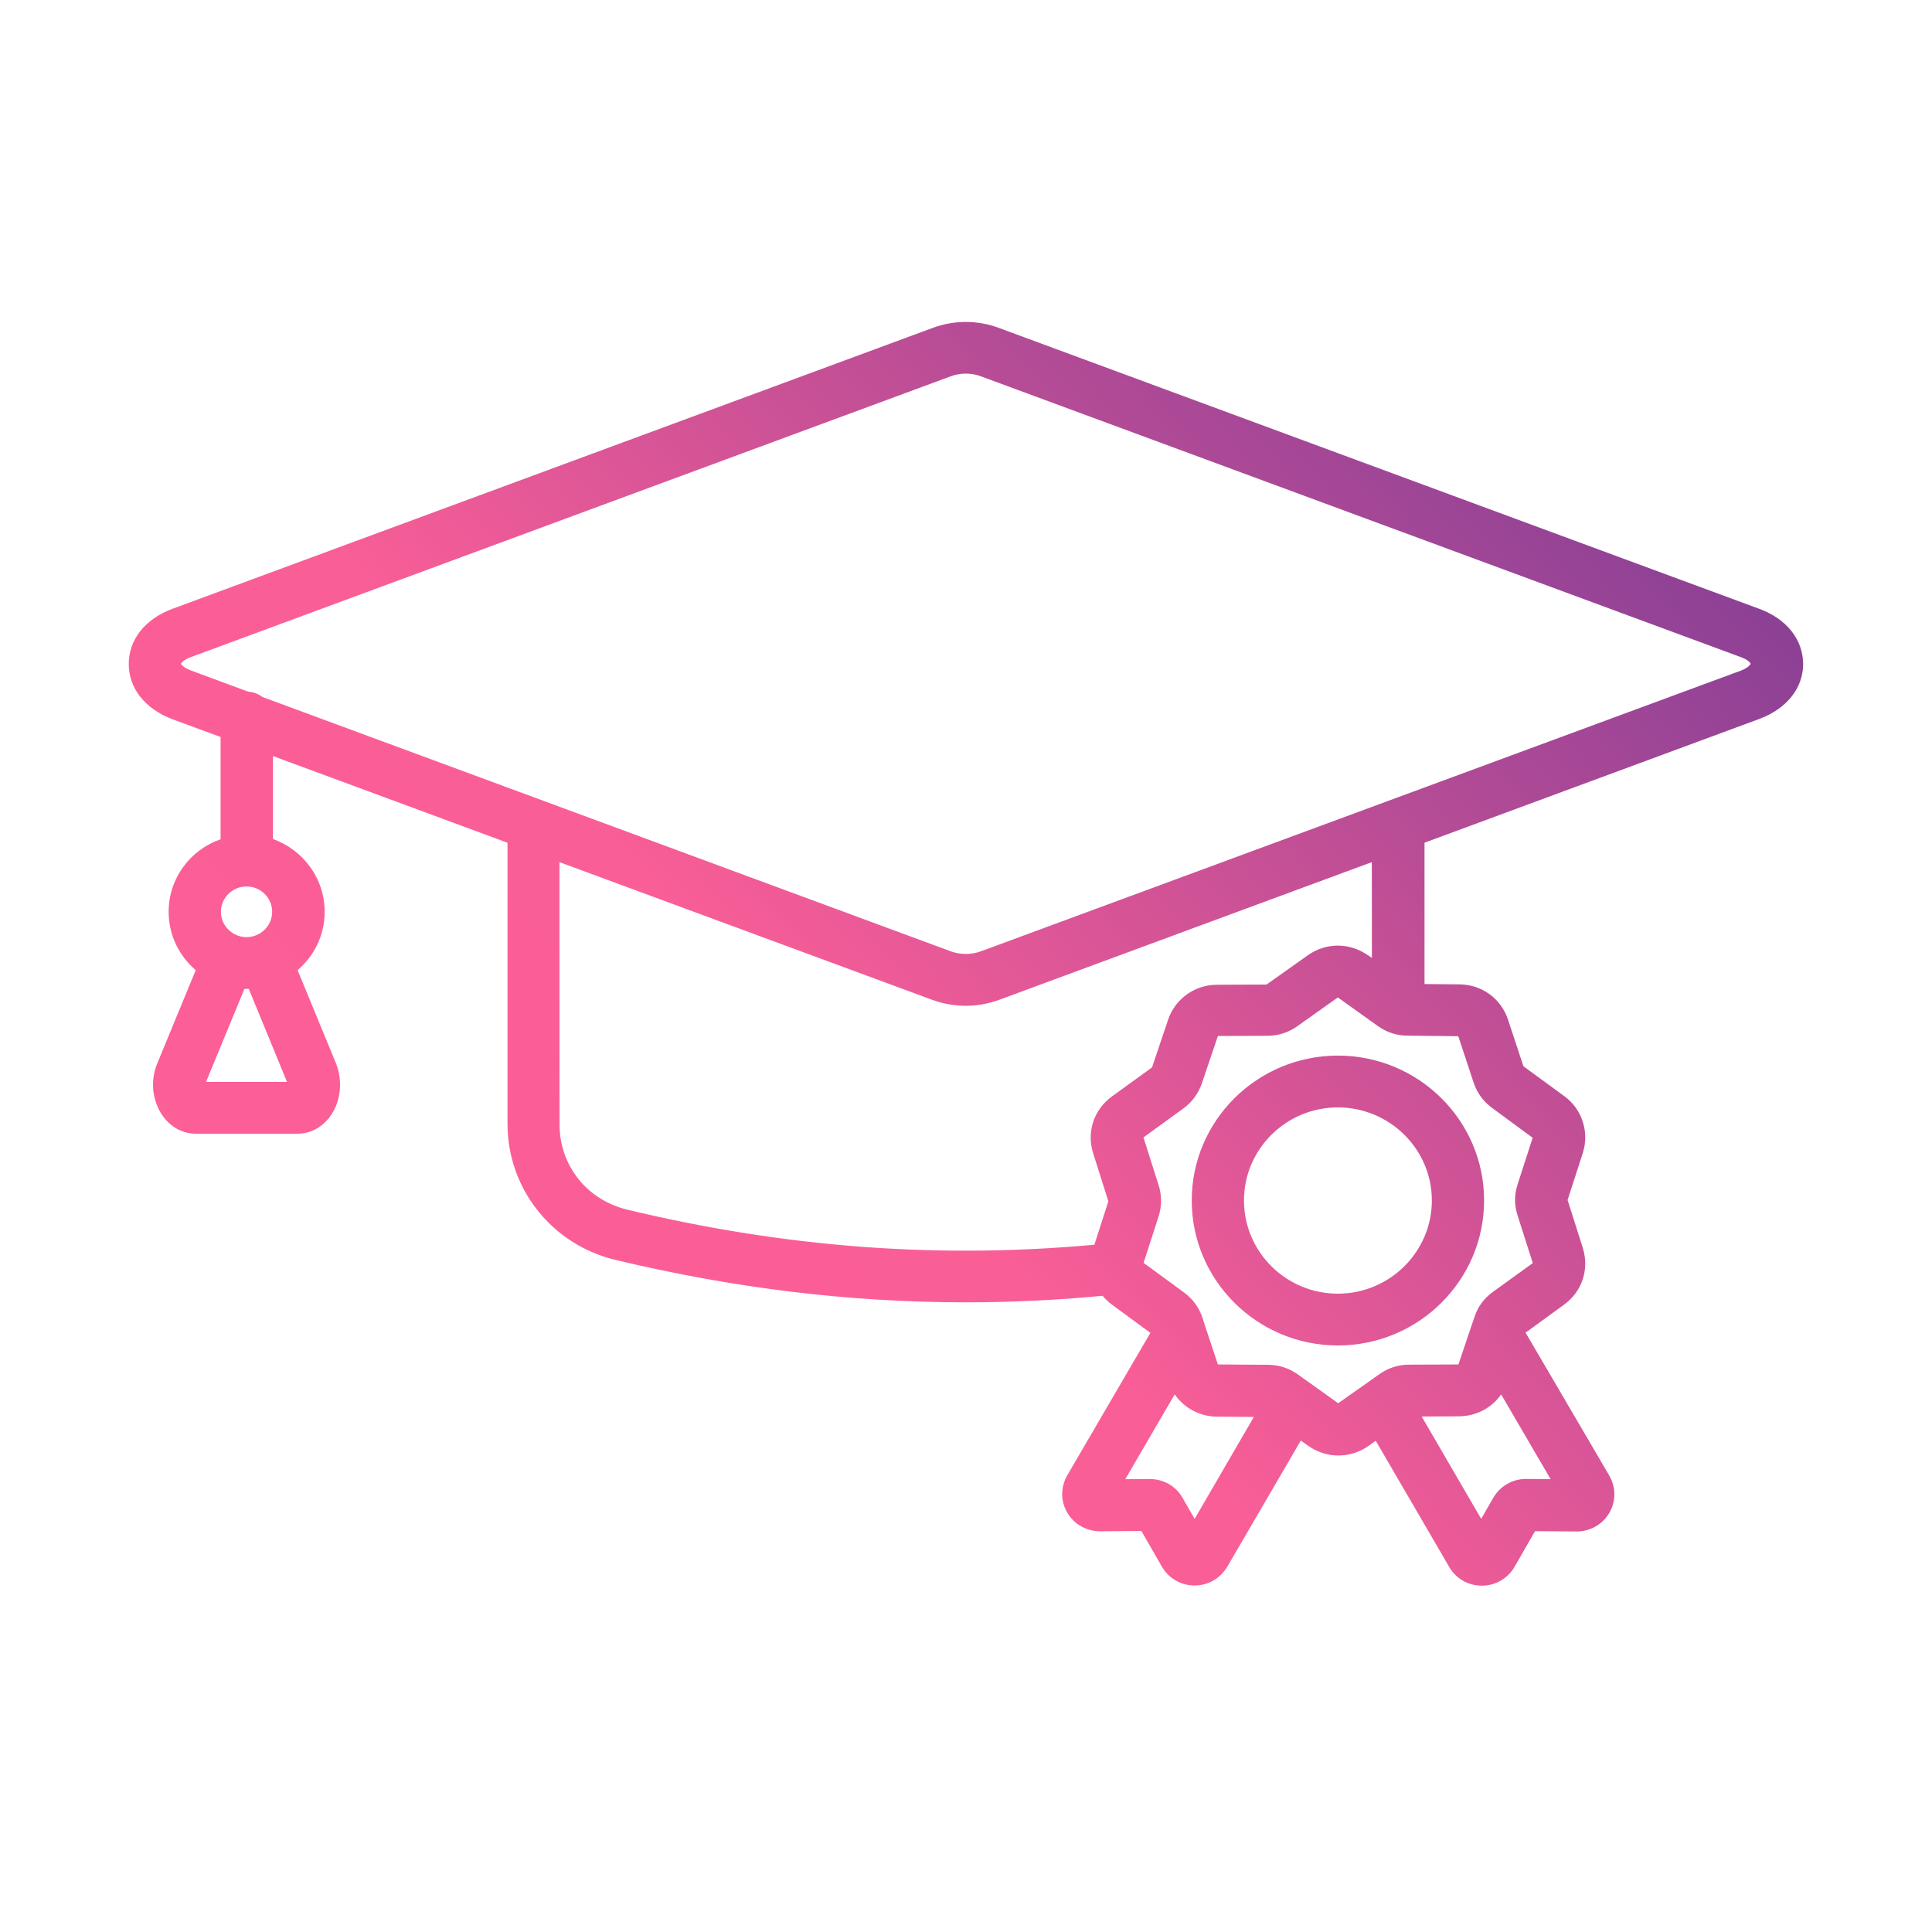 <svg width="100" height="100" viewBox="0 0 100 100" fill="none" xmlns="http://www.w3.org/2000/svg">
<g id="Business">
<path id="Vector" d="M91.04 31.506L51.714 16.977C50.603 16.56 49.375 16.56 48.264 16.977L8.941 31.506C7.515 32.028 6.664 33.102 6.664 34.37C6.664 35.628 7.512 36.696 8.941 37.234L11.417 38.146V43.441C9.851 43.984 8.729 45.458 8.729 47.194C8.729 48.401 9.273 49.486 10.131 50.214L8.145 55.031C7.847 55.733 7.847 56.55 8.145 57.252C8.514 58.136 9.273 58.682 10.141 58.682H15.393C16.258 58.682 17.02 58.136 17.39 57.242C17.67 56.547 17.67 55.74 17.39 55.038L15.403 50.214C16.261 49.486 16.805 48.401 16.805 47.194C16.805 45.458 15.684 43.984 14.128 43.428V39.133L26.269 43.621V58.174C26.269 61.533 28.57 64.422 31.852 65.212C37.989 66.679 43.977 67.408 49.987 67.408C52.343 67.408 54.706 67.296 57.068 67.069C57.208 67.235 57.366 67.391 57.557 67.53L59.544 68.988L55.242 76.361C55.232 76.371 55.232 76.378 55.225 76.388C54.894 76.995 54.894 77.707 55.242 78.296C55.584 78.886 56.23 79.259 56.941 79.259L59.078 79.242L60.138 81.09C60.138 81.1 60.149 81.1 60.149 81.107C60.508 81.707 61.13 82.063 61.831 82.063C62.532 82.063 63.154 81.707 63.52 81.1L67.329 74.564L67.698 74.825C68.17 75.164 68.724 75.337 69.274 75.337C69.818 75.337 70.358 75.171 70.833 74.842L71.209 74.574L75.018 81.117C75.367 81.717 75.999 82.073 76.7 82.073C77.391 82.073 78.024 81.717 78.383 81.117C78.383 81.107 78.393 81.1 78.393 81.1L79.453 79.252L81.607 79.269C82.308 79.269 82.93 78.913 83.289 78.324C83.648 77.717 83.648 76.995 83.299 76.381L78.964 68.978L80.944 67.537C81.887 66.859 82.273 65.707 81.925 64.588L81.138 62.113L81.925 59.683C82.273 58.598 81.891 57.408 80.971 56.74L78.851 55.188L78.054 52.774C77.685 51.673 76.697 50.961 75.534 50.95L73.733 50.934V43.618L91.054 37.215C92.479 36.686 93.331 35.618 93.331 34.36C93.317 33.093 92.469 32.024 91.04 31.506ZM12.757 48.506C12.032 48.506 11.434 47.916 11.434 47.194C11.434 46.475 12.029 45.882 12.757 45.882C13.492 45.882 14.087 46.472 14.087 47.194C14.087 47.913 13.492 48.506 12.757 48.506ZM14.856 56.001H10.664L12.651 51.184H12.764H12.877L14.856 56.001ZM61.834 78.618L61.212 77.533C60.87 76.926 60.224 76.553 59.506 76.553L58.244 76.563L60.802 72.174C61.291 72.875 62.098 73.319 62.98 73.326L64.898 73.343L61.834 78.618ZM78.988 76.55C78.28 76.55 77.648 76.916 77.289 77.529L76.666 78.614L73.586 73.319L75.511 73.309C76.413 73.299 77.21 72.875 77.699 72.174L80.257 76.557L78.988 76.55ZM76.277 56.044C76.461 56.584 76.783 57.017 77.231 57.346L79.33 58.892L78.55 61.306C78.376 61.844 78.376 62.38 78.55 62.912L79.337 65.377L77.272 66.868C76.817 67.197 76.492 67.631 76.318 68.17L76.188 68.553C76.171 68.597 76.154 68.641 76.143 68.682L75.487 70.624L72.94 70.634C72.379 70.634 71.856 70.801 71.391 71.129L70.84 71.519L70.83 71.529L69.264 72.631L67.732 71.536C67.705 71.519 67.681 71.492 67.644 71.475L67.195 71.153C66.741 70.824 66.225 70.651 65.647 70.641L63.038 70.624L62.392 68.682C62.375 68.631 62.358 68.577 62.34 68.526L62.245 68.221C62.07 67.692 61.756 67.248 61.291 66.902L59.192 65.367L59.971 62.953C60.139 62.424 60.139 61.879 59.971 61.346L59.185 58.872L61.243 57.38C61.698 57.051 62.023 56.607 62.207 56.078L63.038 53.624L65.596 53.614C66.163 53.614 66.69 53.441 67.144 53.119L69.247 51.627L71.323 53.112C71.787 53.441 72.311 53.607 72.864 53.607L75.48 53.634L76.277 56.044ZM71.015 49.59L70.823 49.451H70.813C69.869 48.783 68.642 48.773 67.698 49.441L65.555 50.96L62.997 50.97C61.841 50.97 60.826 51.699 60.46 52.783L59.629 55.248L57.547 56.756C56.61 57.441 56.234 58.597 56.583 59.699L57.369 62.18L56.644 64.427C48.582 65.166 40.66 64.577 32.479 62.614C30.38 62.112 28.961 60.333 28.961 58.187L28.957 44.624L48.265 51.756C48.816 51.956 49.404 52.061 49.981 52.061C50.569 52.061 51.144 51.956 51.705 51.756L71.005 44.624L71.009 49.59L71.015 49.59ZM90.097 34.715L50.77 49.24C50.271 49.423 49.711 49.423 49.211 49.24L13.588 36.078C13.38 35.922 13.123 35.816 12.843 35.8L9.885 34.705C9.492 34.556 9.379 34.383 9.369 34.359C9.369 34.325 9.499 34.152 9.875 34.013L49.211 19.477C49.464 19.383 49.727 19.338 49.991 19.338C50.254 19.338 50.517 19.383 50.77 19.477L90.106 34.013C90.493 34.152 90.612 34.325 90.612 34.359C90.602 34.393 90.49 34.566 90.097 34.715ZM61.684 62.136C61.684 66.275 65.079 69.641 69.247 69.641C73.422 69.641 76.817 66.275 76.817 62.136C76.817 57.997 73.422 54.638 69.247 54.638C65.079 54.638 61.684 57.997 61.684 62.136ZM74.112 62.136C74.112 64.79 71.934 66.96 69.247 66.96C66.57 66.96 64.388 64.8 64.388 62.136C64.388 59.482 66.567 57.319 69.247 57.319C71.934 57.322 74.112 59.482 74.112 62.136Z" fill="url(#paint0_linear_1112_13086)"/>
</g>
<defs>
<linearGradient id="paint0_linear_1112_13086" x1="97.87" y1="18.509" x2="12.516" y2="98.766" gradientUnits="userSpaceOnUse">
<stop stop-color="#6F3995"/>
<stop offset="0.563" stop-color="#FA5E97"/>
<stop offset="1" stop-color="#FF5F97"/>
</linearGradient>
</defs>
</svg>
